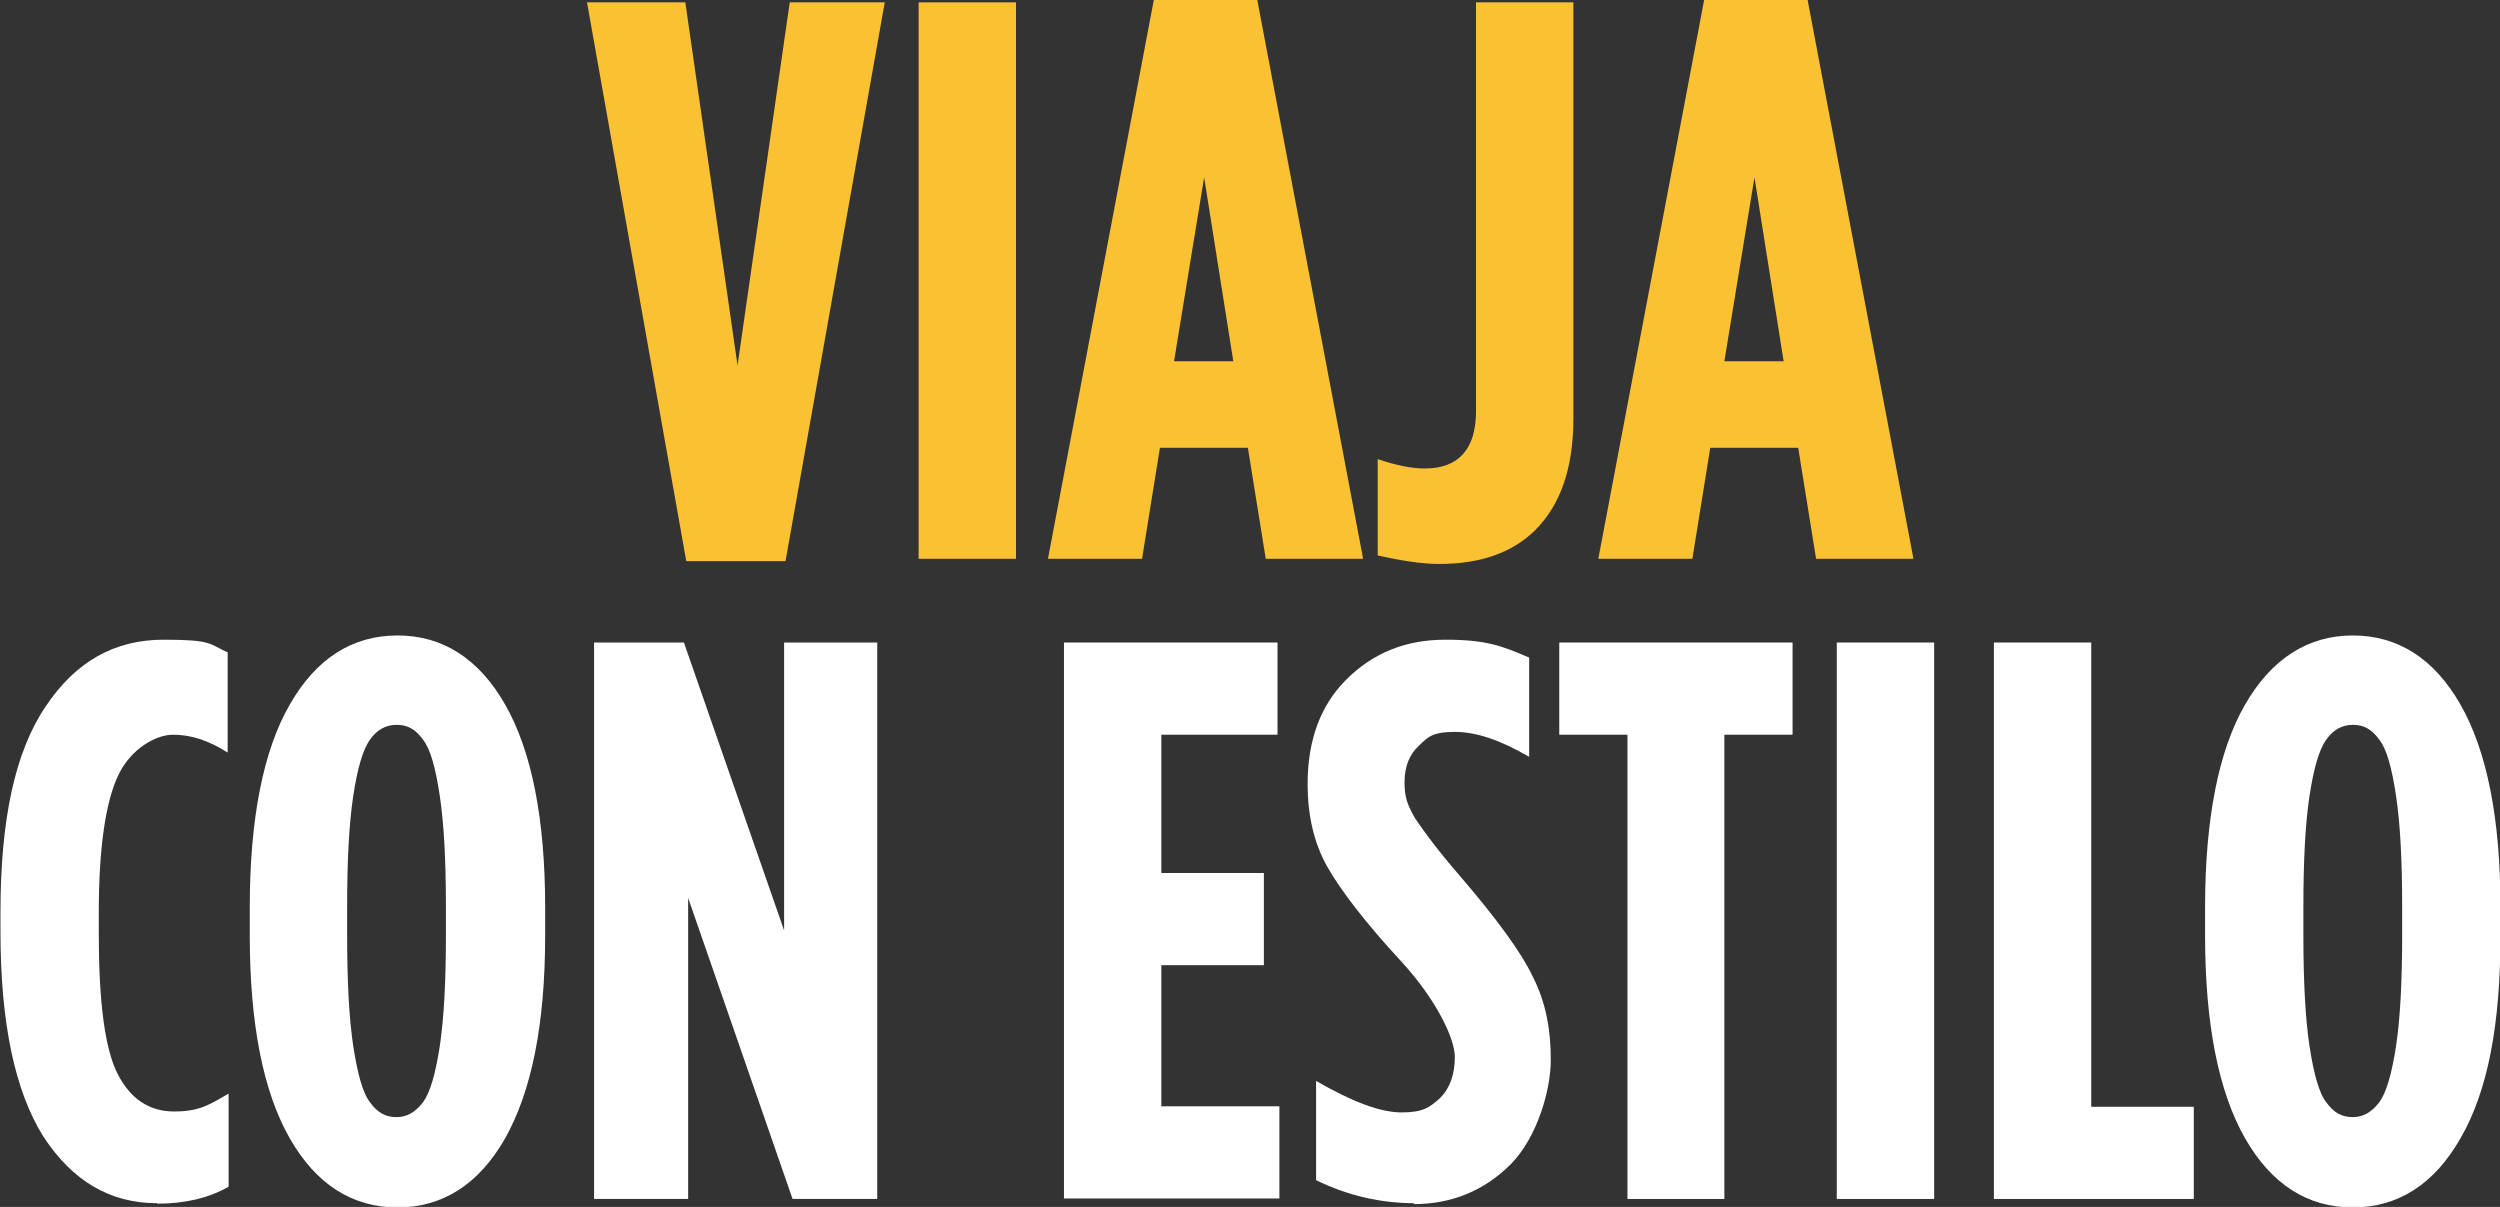 <?xml version="1.0" encoding="UTF-8"?>
<svg id="Capa_1" xmlns="http://www.w3.org/2000/svg" version="1.1" viewBox="0 0 531.5 256.6">
  <rect x="0" y="0" width="531.5" height="256.6" fill="#333333" stroke="none"/>
  <!-- Generator: Adobe Illustrator 29.5.1, SVG Export Plug-In . SVG Version: 2.1.0 Build 141)  -->
  <defs>
    <style>
      .st0 {
        fill: #fac233;
      }

      .st1 {
        fill: #fff;
      }
    </style>
  </defs>
  <g>
    <path class="st0" d="M145.9,119.3L124.8.5h20.9l11.1,77.2L167.9.5h20.2l-21.1,118.8h-21.1Z"/>
    <path class="st0" d="M195.3,118.8V.5h20.7v118.3h-20.7Z"/>
    <path class="st0" d="M222.8,118.8L245.3,0h22l22.5,118.8h-20.7l-3.8-23.6h-18.7l-3.8,23.6s-20,0-20,0ZM249.5,76.8h12.7l-6.2-39.1-6.4,39.1Z"/>
    <path class="st0" d="M306,119.9c-3.8,0-8-.7-13.1-1.8v-20.5c3.8,1.3,7.1,2,10,2,7.1,0,10.9-4,10.9-12.2V.5h20.7v88.5c0,10.5-2.7,18.2-8,23.6-4.9,4.9-11.8,7.3-20.5,7.3Z"/>
    <path class="st0" d="M339.8,118.8L362.3,0h22l22.5,118.8h-20.7l-3.8-23.6h-18.7l-3.8,23.6s-20,0-20,0ZM366.5,76.8h12.7l-6.2-39.1-6.4,39.1Z"/>
  </g>
  <g>
    <path class="st1" d="M33.4,255.8c-10,0-18-4.7-24.2-14.2-6-9.6-9.1-24-9.1-43.6v-4c0-19.8,3.1-34.2,9.6-43.8,6.4-9.6,14.7-14.2,25.1-14.2s9.6.9,13.6,2.7v21.3c-4.2-2.7-8-3.8-11.6-3.8s-8.9,2.9-11.6,8.5c-2.7,5.6-4.2,15.3-4.2,29.4v4.4c0,14.5,1.3,24.5,4,29.8,2.7,5.3,6.7,8,12,8s7.3-1.3,11.6-3.8v19.8c-4.2,2.4-9.3,3.6-15.1,3.6Z"/>
    <path class="st1" d="M107.4,242c-5.6,9.8-13.3,14.7-22.9,14.7s-17.3-4.9-22.9-14.7c-5.6-9.8-8.5-24.2-8.5-43.1v-6c0-18.9,2.9-33.4,8.5-43.1,5.6-9.8,13.3-14.7,22.9-14.7s17.3,4.9,22.9,14.7c5.6,9.8,8.5,24.2,8.5,43.1v6c0,18.9-2.9,33.1-8.5,43.1ZM78.7,234.4c1.6,2.2,3.3,3.1,5.6,3.1s4-1.1,5.6-3.1c1.6-2.2,2.7-6.2,3.6-12,.9-6,1.3-13.8,1.3-23.6v-6c0-9.8-.4-17.6-1.3-23.6-.9-6-2-10-3.6-12-1.6-2.2-3.3-3.1-5.6-3.1s-4.2,1.1-5.6,3.1c-1.6,2.2-2.7,6.2-3.6,12-.9,6-1.3,13.8-1.3,23.6v6c0,9.8.4,17.6,1.3,23.6.9,5.8,2,10,3.6,12Z"/>
    <path class="st1" d="M126.3,254.9v-118.3h19.1l21.3,61.2v-61.2h19.8v118.3h-18l-22.2-64v64h-20Z"/>
    <path class="st1" d="M226.2,254.9v-118.3h45.4v19.6h-24.7v29.4h21.8v19.6h-21.8v30h25.1v19.6h-45.8v.2h0Z"/>
    <path class="st1" d="M300.7,255.8c-7.1,0-14.2-1.6-20.9-4.9v-21.1c7.6,4.4,13.6,6.7,18.2,6.7s6-1.1,8.2-3.1c2-2,3.1-4.9,3.1-8.7s-3.8-12-11.3-20.2c-7.6-8.2-12.9-15.1-15.8-20.2-2.9-5.1-4.2-11.1-4.2-17.6,0-9.3,2.7-16.7,8.2-22.2,5.6-5.6,12.5-8.5,21.1-8.5s12,1.3,17.8,3.8v21.1c-6.2-3.6-11.3-5.3-15.8-5.3s-5.6.9-7.6,2.9c-2,1.8-3.1,4.4-3.1,7.8s.7,4.9,2.2,7.6c1.6,2.4,4.7,6.7,9.3,12,8,9.3,13.3,16.5,15.8,21.8,2.7,5.3,3.8,11.1,3.8,17.6s-2.9,16.5-8.5,22.2c-5.6,5.6-12.5,8.5-20.7,8.5Z"/>
    <path class="st1" d="M346,254.9v-98.7h-14.5v-19.6h49.6v19.6h-14.5v98.7h-20.7Z"/>
    <path class="st1" d="M390.5,254.9v-118.3h20.7v118.3h-20.7Z"/>
    <path class="st1" d="M423.9,254.9v-118.3h20.7v98.7h21.8v19.6h-42.5Z"/>
    <path class="st1" d="M523.1,242c-5.6,9.8-13.3,14.7-22.9,14.7s-17.3-4.9-22.9-14.7c-5.6-9.8-8.5-24.2-8.5-43.1v-6c0-18.9,2.9-33.4,8.5-43.1s13.3-14.7,22.9-14.7,17.3,4.9,22.9,14.7c5.6,9.8,8.5,24.2,8.5,43.1v6c0,18.9-2.7,33.1-8.5,43.1ZM494.6,234.4c1.6,2.2,3.3,3.1,5.6,3.1s4-1.1,5.6-3.1c1.6-2.2,2.7-6.2,3.6-12,.9-6,1.3-13.8,1.3-23.6v-6c0-9.8-.4-17.6-1.3-23.6-.9-6-2-10-3.6-12-1.6-2.2-3.3-3.1-5.6-3.1s-4.2,1.1-5.6,3.1c-1.6,2.2-2.7,6.2-3.6,12-.9,6-1.3,13.8-1.3,23.6v6c0,9.8.4,17.6,1.3,23.6.9,5.8,2,10,3.6,12Z"/>
  </g>
</svg>
